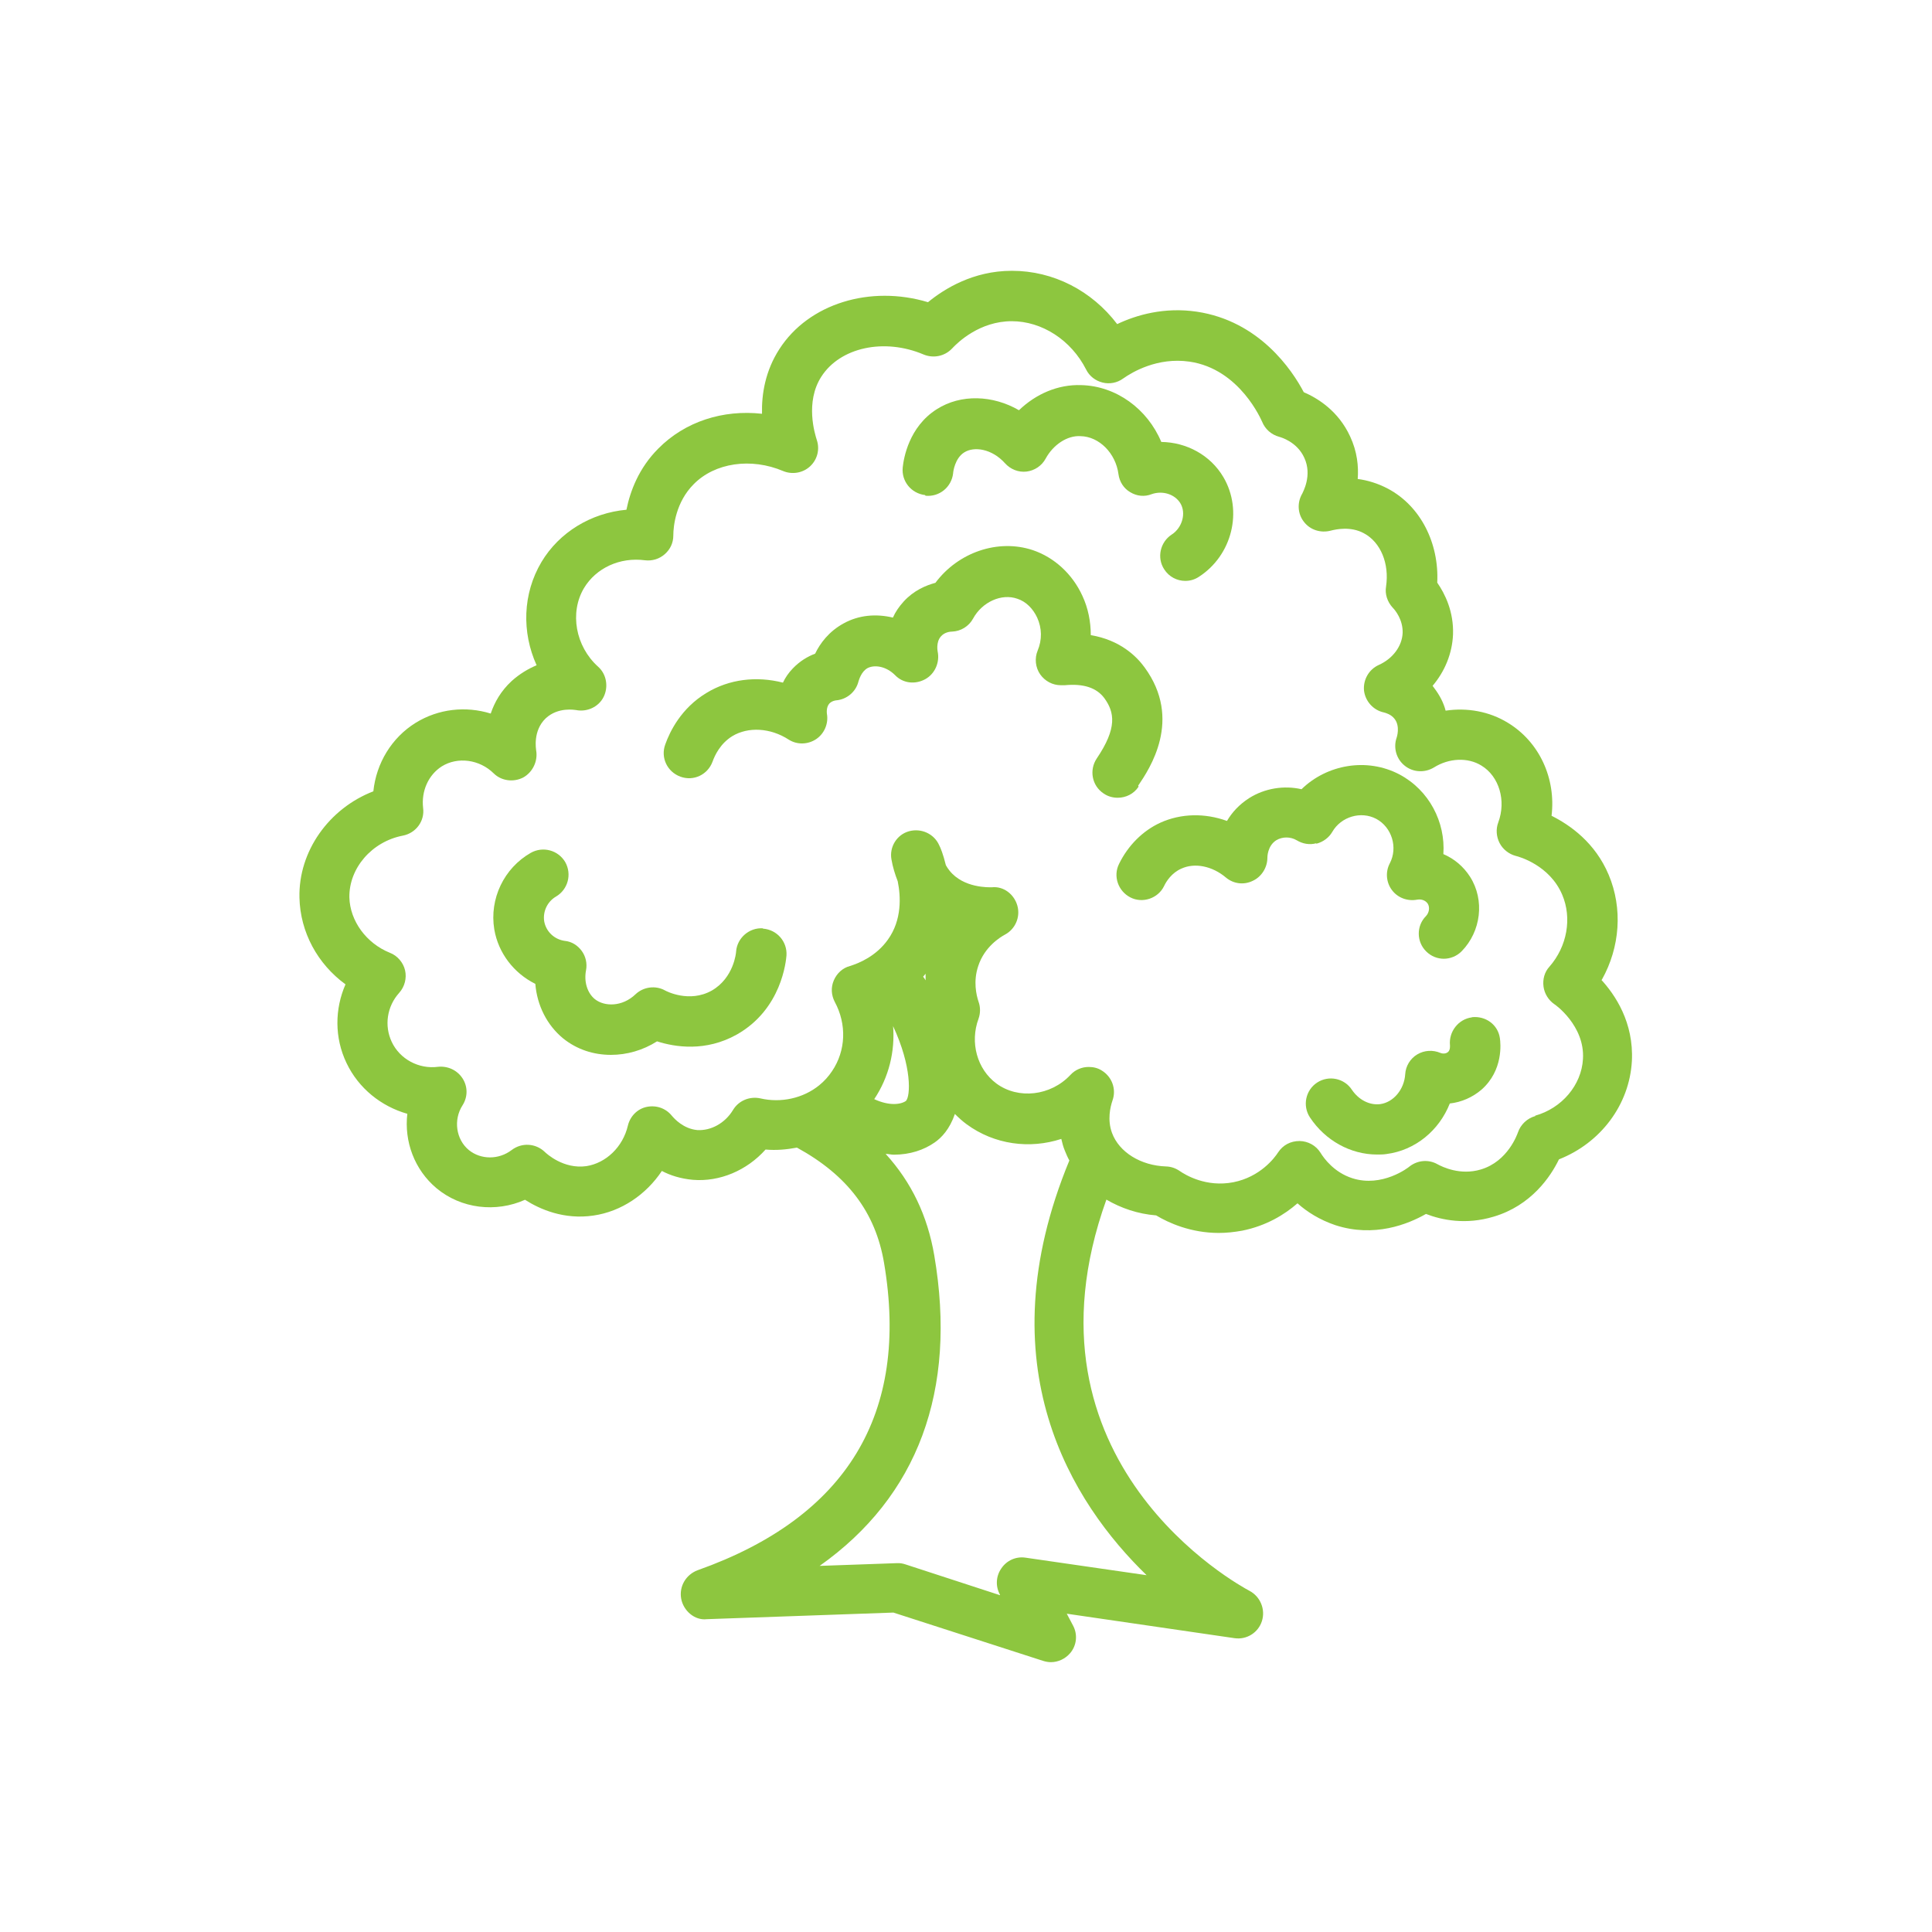<?xml version="1.0" encoding="UTF-8"?>
<svg id="Layer_1" xmlns="http://www.w3.org/2000/svg" version="1.1" viewBox="0 0 120 120">
  <!-- Generator: Adobe Illustrator 29.4.0, SVG Export Plug-In . SVG Version: 2.1.0 Build 152)  -->
  <path d="M99.5,60.84c1.12-2,1.3-4.41.42-6.5-.84-2-2.39-3.09-3.55-3.67.28-2.31-.75-4.59-2.72-5.78-1.14-.7-2.52-.95-3.86-.75-.12-.47-.36-.95-.72-1.42-.03-.05-.06-.08-.09-.12.77-.91,1.22-2.02,1.27-3.19.05-1.42-.5-2.53-.98-3.22.12-2.45-1.03-4.75-3.05-5.83-.64-.34-1.28-.53-1.89-.61.06-.78-.03-1.7-.47-2.64-.73-1.59-2.02-2.38-2.88-2.75-.73-1.39-2.77-4.42-6.64-5-2.02-.3-3.75.2-4.95.77-1.58-2.08-3.97-3.31-6.53-3.31h-.02c-2.39,0-4.19,1.12-5.2,1.95-3.58-1.08-7.41.08-9.23,2.91-.88,1.36-1.11,2.81-1.08,4.02-2.42-.27-4.78.48-6.44,2.16-1.22,1.22-1.75,2.66-1.98,3.8-2.19.2-4.17,1.39-5.28,3.25-1.17,1.97-1.23,4.36-.3,6.41-.52.22-1.05.53-1.55.98-.66.61-1.06,1.31-1.3,2.02-1.55-.48-3.25-.3-4.67.58-1.48.92-2.44,2.5-2.62,4.25-2.75,1.06-4.66,3.72-4.59,6.61.05,2.14,1.12,4.11,2.86,5.38-.67,1.53-.69,3.31.06,4.88.75,1.58,2.16,2.7,3.78,3.16-.2,1.72.44,3.47,1.81,4.62,1.53,1.28,3.69,1.53,5.5.72.92.59,2.42,1.25,4.25.98,1.73-.25,3.27-1.3,4.25-2.77.53.28,1.17.48,1.92.55,1.67.14,3.36-.58,4.52-1.88.66.06,1.31,0,1.95-.12,3.14,1.72,4.88,4.02,5.41,7.16,1.59,9.38-2.31,15.8-11.58,19.09-.72.27-1.16,1-1.02,1.77.14.75.84,1.36,1.59,1.27l11.59-.41,9.3,3c.16.05.33.08.48.08.45,0,.89-.2,1.2-.56.41-.48.48-1.17.17-1.73l-.38-.72,10.42,1.52c.75.11,1.47-.34,1.7-1.06s-.09-1.52-.77-1.88c-.62-.33-14.75-7.98-8.89-24.3.91.53,1.95.89,3.09.98.78.47,2.16,1.09,3.89,1.09.47,0,.95-.05,1.45-.14,1.5-.3,2.64-1,3.44-1.7.59.53,1.38,1.03,2.36,1.36,2.41.78,4.5-.06,5.62-.7.98.38,2.48.69,4.2.17,2.34-.69,3.55-2.5,4.06-3.56,2.59-1.02,4.38-3.39,4.53-6.11.12-2.38-1.02-4.11-1.97-5.12l.06.11ZM57.35,60.65s.09-.11.14-.17v.41c-.05-.08-.09-.16-.16-.23h.02ZM55.46,63.71c1.2,2.56,1.09,4.38.81,4.67-.31.22-1.02.33-1.97-.11.91-1.36,1.3-2.97,1.17-4.56h-.02ZM71.23,97.84l-7.53-1.09c-.59-.09-1.17.17-1.5.66-.34.48-.38,1.11-.09,1.64v.03l-5.86-1.91c-.17-.06-.36-.09-.53-.08l-4.81.17c6.09-4.31,8.55-10.88,7.12-19.28-.42-2.47-1.42-4.55-3.02-6.31.17,0,.33.05.5.05,1.02,0,1.88-.3,2.53-.75.44-.3.95-.84,1.27-1.78.23.23.47.45.73.64,1.73,1.27,3.92,1.55,5.88.91.06.25.12.5.22.73.08.2.17.41.28.61-5.27,12.75.17,21.28,4.81,25.77h0ZM95.36,69.32c-.5.14-.91.52-1.08,1.02-.03.08-.61,1.8-2.31,2.3-1.27.38-2.38-.16-2.69-.33-.55-.31-1.23-.25-1.73.14-.06.06-1.7,1.33-3.56.73-1.12-.36-1.75-1.22-1.97-1.58-.28-.45-.77-.72-1.3-.73-.56,0-1.03.25-1.33.7-.23.36-1.12,1.53-2.78,1.86-1.69.33-2.98-.45-3.34-.7-.25-.17-.53-.27-.84-.28-1.58-.05-2.92-.89-3.36-2.08-.3-.81-.11-1.61.03-2.02.25-.7-.03-1.47-.67-1.86-.25-.16-.53-.22-.81-.22-.42,0-.84.17-1.14.5-1.22,1.3-3.23,1.53-4.59.53-1.2-.89-1.66-2.55-1.11-4.03.12-.34.12-.72,0-1.05-.14-.42-.34-1.27-.02-2.22.39-1.2,1.38-1.8,1.66-1.95.64-.34.97-1.09.77-1.8s-.86-1.22-1.59-1.14c-.17,0-1.75.06-2.62-1.03-.09-.11-.16-.22-.23-.34-.16-.66-.34-1.11-.41-1.23-.31-.72-1.12-1.09-1.88-.88s-1.23.98-1.09,1.75c.08.47.22.92.39,1.36.19.94.27,2.39-.61,3.62-.73,1.03-1.8,1.47-2.36,1.64-.45.12-.81.45-1,.89s-.16.92.06,1.34c.75,1.39.69,3.03-.17,4.3-.22.33-.48.62-.8.88-1,.81-2.38,1.11-3.66.81-.66-.14-1.34.14-1.69.72-.5.83-1.38,1.3-2.22,1.25-.86-.08-1.42-.7-1.58-.89-.38-.47-.97-.67-1.56-.55-.58.12-1.03.58-1.17,1.16-.31,1.33-1.36,2.33-2.58,2.52-1.42.2-2.48-.78-2.59-.89-.56-.53-1.42-.59-2.05-.11-.8.61-1.91.61-2.66,0-.8-.66-.97-1.88-.39-2.78.33-.52.33-1.16,0-1.67s-.91-.78-1.52-.72c-1.2.16-2.38-.48-2.88-1.55-.47-1-.3-2.2.47-3.05.34-.38.47-.91.36-1.39s-.47-.91-.94-1.09c-1.47-.59-2.48-1.98-2.52-3.44-.03-1.81,1.39-3.47,3.33-3.84.81-.16,1.36-.91,1.25-1.72-.12-1.05.33-2.05,1.16-2.58.98-.61,2.34-.44,3.23.44.48.47,1.23.56,1.83.25.59-.33.92-1.02.8-1.69,0-.05-.22-1.2.59-1.98.78-.73,1.83-.52,1.88-.52.69.14,1.41-.19,1.72-.81s.19-1.41-.34-1.88c-1.41-1.27-1.78-3.36-.88-4.88.75-1.25,2.23-1.94,3.8-1.73.44.05.88-.08,1.22-.38s.53-.7.53-1.16c0-.59.16-2.08,1.27-3.19,1.31-1.33,3.56-1.66,5.56-.81.56.23,1.22.12,1.67-.3s.61-1.06.41-1.64c-.12-.38-.73-2.34.28-3.92,1.17-1.83,3.91-2.42,6.36-1.38.61.25,1.31.11,1.77-.38.36-.39,1.72-1.69,3.7-1.69,1.88,0,3.69,1.17,4.62,3,.2.41.58.7,1.02.81s.91.02,1.28-.25c.58-.41,2.14-1.33,4.11-1.05,3.16.45,4.5,3.7,4.52,3.73.19.47.58.81,1.06.94.11.03,1.11.31,1.56,1.3.52,1.11-.11,2.17-.12,2.22-.33.55-.3,1.25.09,1.75.39.52,1.05.72,1.67.56.34-.09,1.25-.28,2.06.16,1.05.56,1.59,1.89,1.38,3.31-.08.47.08.95.41,1.31.16.16.64.75.62,1.56-.03.83-.61,1.61-1.48,2-.62.28-.98.92-.92,1.59.08.67.58,1.22,1.23,1.36.12.03.45.12.66.39.38.47.14,1.17.14,1.17-.22.62-.03,1.33.5,1.75.52.42,1.25.45,1.81.11.94-.59,2.11-.64,2.95-.12,1.11.67,1.55,2.19,1.05,3.53-.16.42-.12.89.08,1.28s.58.69,1,.8c.22.05,2.11.58,2.89,2.41.62,1.45.31,3.22-.8,4.48-.3.33-.42.78-.36,1.23.06.44.31.84.67,1.09.02,0,1.91,1.33,1.78,3.41-.09,1.61-1.31,3.06-2.98,3.52l.03-.02Z" fill="#8dc63f"/>
  <path d="M47.39,57.66c-.84-.06-1.61.59-1.67,1.45,0,.06-.14,1.62-1.5,2.41-1.41.8-2.86.03-2.91,0-.59-.33-1.34-.23-1.83.23-.83.8-1.94.78-2.53.31-.47-.38-.69-1.08-.55-1.8.08-.42-.02-.86-.27-1.2s-.62-.58-1.05-.62c-.66-.09-1.17-.59-1.28-1.22-.09-.61.2-1.22.73-1.53.75-.44,1-1.39.58-2.14-.44-.75-1.39-1-2.14-.58-1.67.95-2.58,2.86-2.27,4.75.25,1.48,1.22,2.73,2.55,3.39.11,1.34.72,2.56,1.73,3.39.86.69,1.89,1.02,2.97,1.02.98,0,1.98-.28,2.86-.84,1.12.36,3.02.66,4.95-.42,2.8-1.58,3.06-4.58,3.09-4.92.05-.86-.59-1.59-1.45-1.66l-.03-.02Z" fill="#8dc63f"/>
  <path d="M70.7,48.79c.69-1.02,2.77-4.09.39-7.34-.5-.69-1.53-1.7-3.34-2,0-.83-.16-1.67-.52-2.44-.62-1.36-1.75-2.39-3.08-2.84-2.17-.72-4.64.14-6.05,2.03-.59.16-1.34.47-1.97,1.16-.3.33-.52.66-.67,1-1.05-.25-2.12-.16-3.06.36-.92.5-1.47,1.25-1.77,1.88-.45.17-.94.45-1.39.92-.27.28-.47.58-.61.88-1.64-.42-3.34-.22-4.75.64-1.58.95-2.28,2.41-2.56,3.2-.3.81.12,1.7.94,2s1.7-.12,2-.94c.14-.39.48-1.12,1.23-1.58.98-.59,2.36-.52,3.5.22.52.33,1.19.31,1.7-.03s.78-.97.67-1.58c0,0-.06-.41.16-.64.16-.16.39-.19.42-.19.66-.06,1.22-.53,1.38-1.17.03-.09.17-.61.56-.83.42-.22,1.14-.14,1.72.44.48.5,1.23.59,1.86.25.61-.33.92-1.05.78-1.72,0,0-.12-.58.2-.94.23-.27.58-.3.69-.3.55-.02,1.05-.33,1.31-.81.56-1.03,1.77-1.58,2.75-1.23.53.17.97.61,1.23,1.17.3.66.31,1.38.03,2.05-.2.48-.14,1.05.16,1.48.3.42.77.67,1.28.67h.25c1.17-.11,1.97.16,2.45.8.64.88.81,1.86-.47,3.75-.48.72-.3,1.69.42,2.17.27.19.58.27.88.27.5,0,1-.23,1.3-.69l-.03-.06Z" fill="#8dc63f"/>
  <path d="M57.48,30.79c.86.09,1.62-.53,1.72-1.39,0-.09.11-.94.69-1.3.61-.39,1.72-.23,2.53.67.34.38.84.58,1.34.52s.95-.36,1.19-.81c.47-.86,1.34-1.44,2.16-1.39,1.16.02,2.19,1.06,2.36,2.36.06.47.33.89.73,1.12.41.25.89.3,1.34.12.67-.23,1.42,0,1.77.56.38.62.12,1.53-.53,1.95-.72.47-.94,1.44-.47,2.16.3.47.8.72,1.31.72.3,0,.58-.08.84-.25,2.08-1.34,2.75-4.11,1.53-6.19-.81-1.38-2.3-2.17-3.86-2.19-.86-2.05-2.8-3.48-4.98-3.53-1.44-.05-2.81.55-3.86,1.56-1.62-.94-3.61-1.02-5.11-.06-1.72,1.09-2.05,3.03-2.11,3.61-.09.86.53,1.62,1.39,1.72l.02.03Z" fill="#8dc63f"/>
  <path d="M81.78,52.4c.41-.11.77-.38.97-.73.55-.95,1.78-1.31,2.73-.81.97.52,1.36,1.78.84,2.77-.28.53-.22,1.19.14,1.66.36.48.97.7,1.56.59.27-.05.53.05.66.25.14.22.09.56-.11.77-.61.61-.59,1.61.02,2.2.3.3.7.45,1.09.45s.81-.16,1.11-.47c1.2-1.23,1.44-3.17.52-4.62-.41-.64-.98-1.12-1.66-1.41.14-1.98-.88-3.97-2.73-4.95-2.02-1.06-4.5-.62-6.08.92-1.09-.25-2.28-.06-3.25.55-.64.41-1.08.91-1.38,1.42-1.38-.5-2.86-.47-4.14.11-1.09.5-2,1.41-2.56,2.55-.39.77-.06,1.7.7,2.09s1.72.06,2.09-.7c.14-.3.48-.83,1.08-1.09.83-.38,1.92-.16,2.77.56.47.39,1.11.47,1.66.2.55-.25.91-.83.91-1.44,0-.03,0-.73.55-1.08.38-.23.88-.23,1.27,0,.36.22.8.3,1.2.19l.05.03Z" fill="#8dc63f"/>
  <path d="M91.42,63.19c-.84.11-1.44.89-1.36,1.73,0,0,.03.3-.12.42-.12.11-.31.12-.47.06-.47-.2-1-.17-1.44.09s-.72.73-.75,1.23c-.06.95-.73,1.75-1.56,1.86-.66.08-1.33-.27-1.75-.89-.47-.72-1.44-.92-2.16-.45s-.92,1.44-.45,2.16c.95,1.44,2.53,2.31,4.17,2.31.19,0,.39,0,.58-.03,1.8-.23,3.28-1.47,3.94-3.14.72-.08,1.41-.38,1.97-.86,1.36-1.2,1.19-2.88,1.14-3.2-.12-.84-.89-1.39-1.73-1.3h0Z" fill="#8dc63f"/>
</svg>
